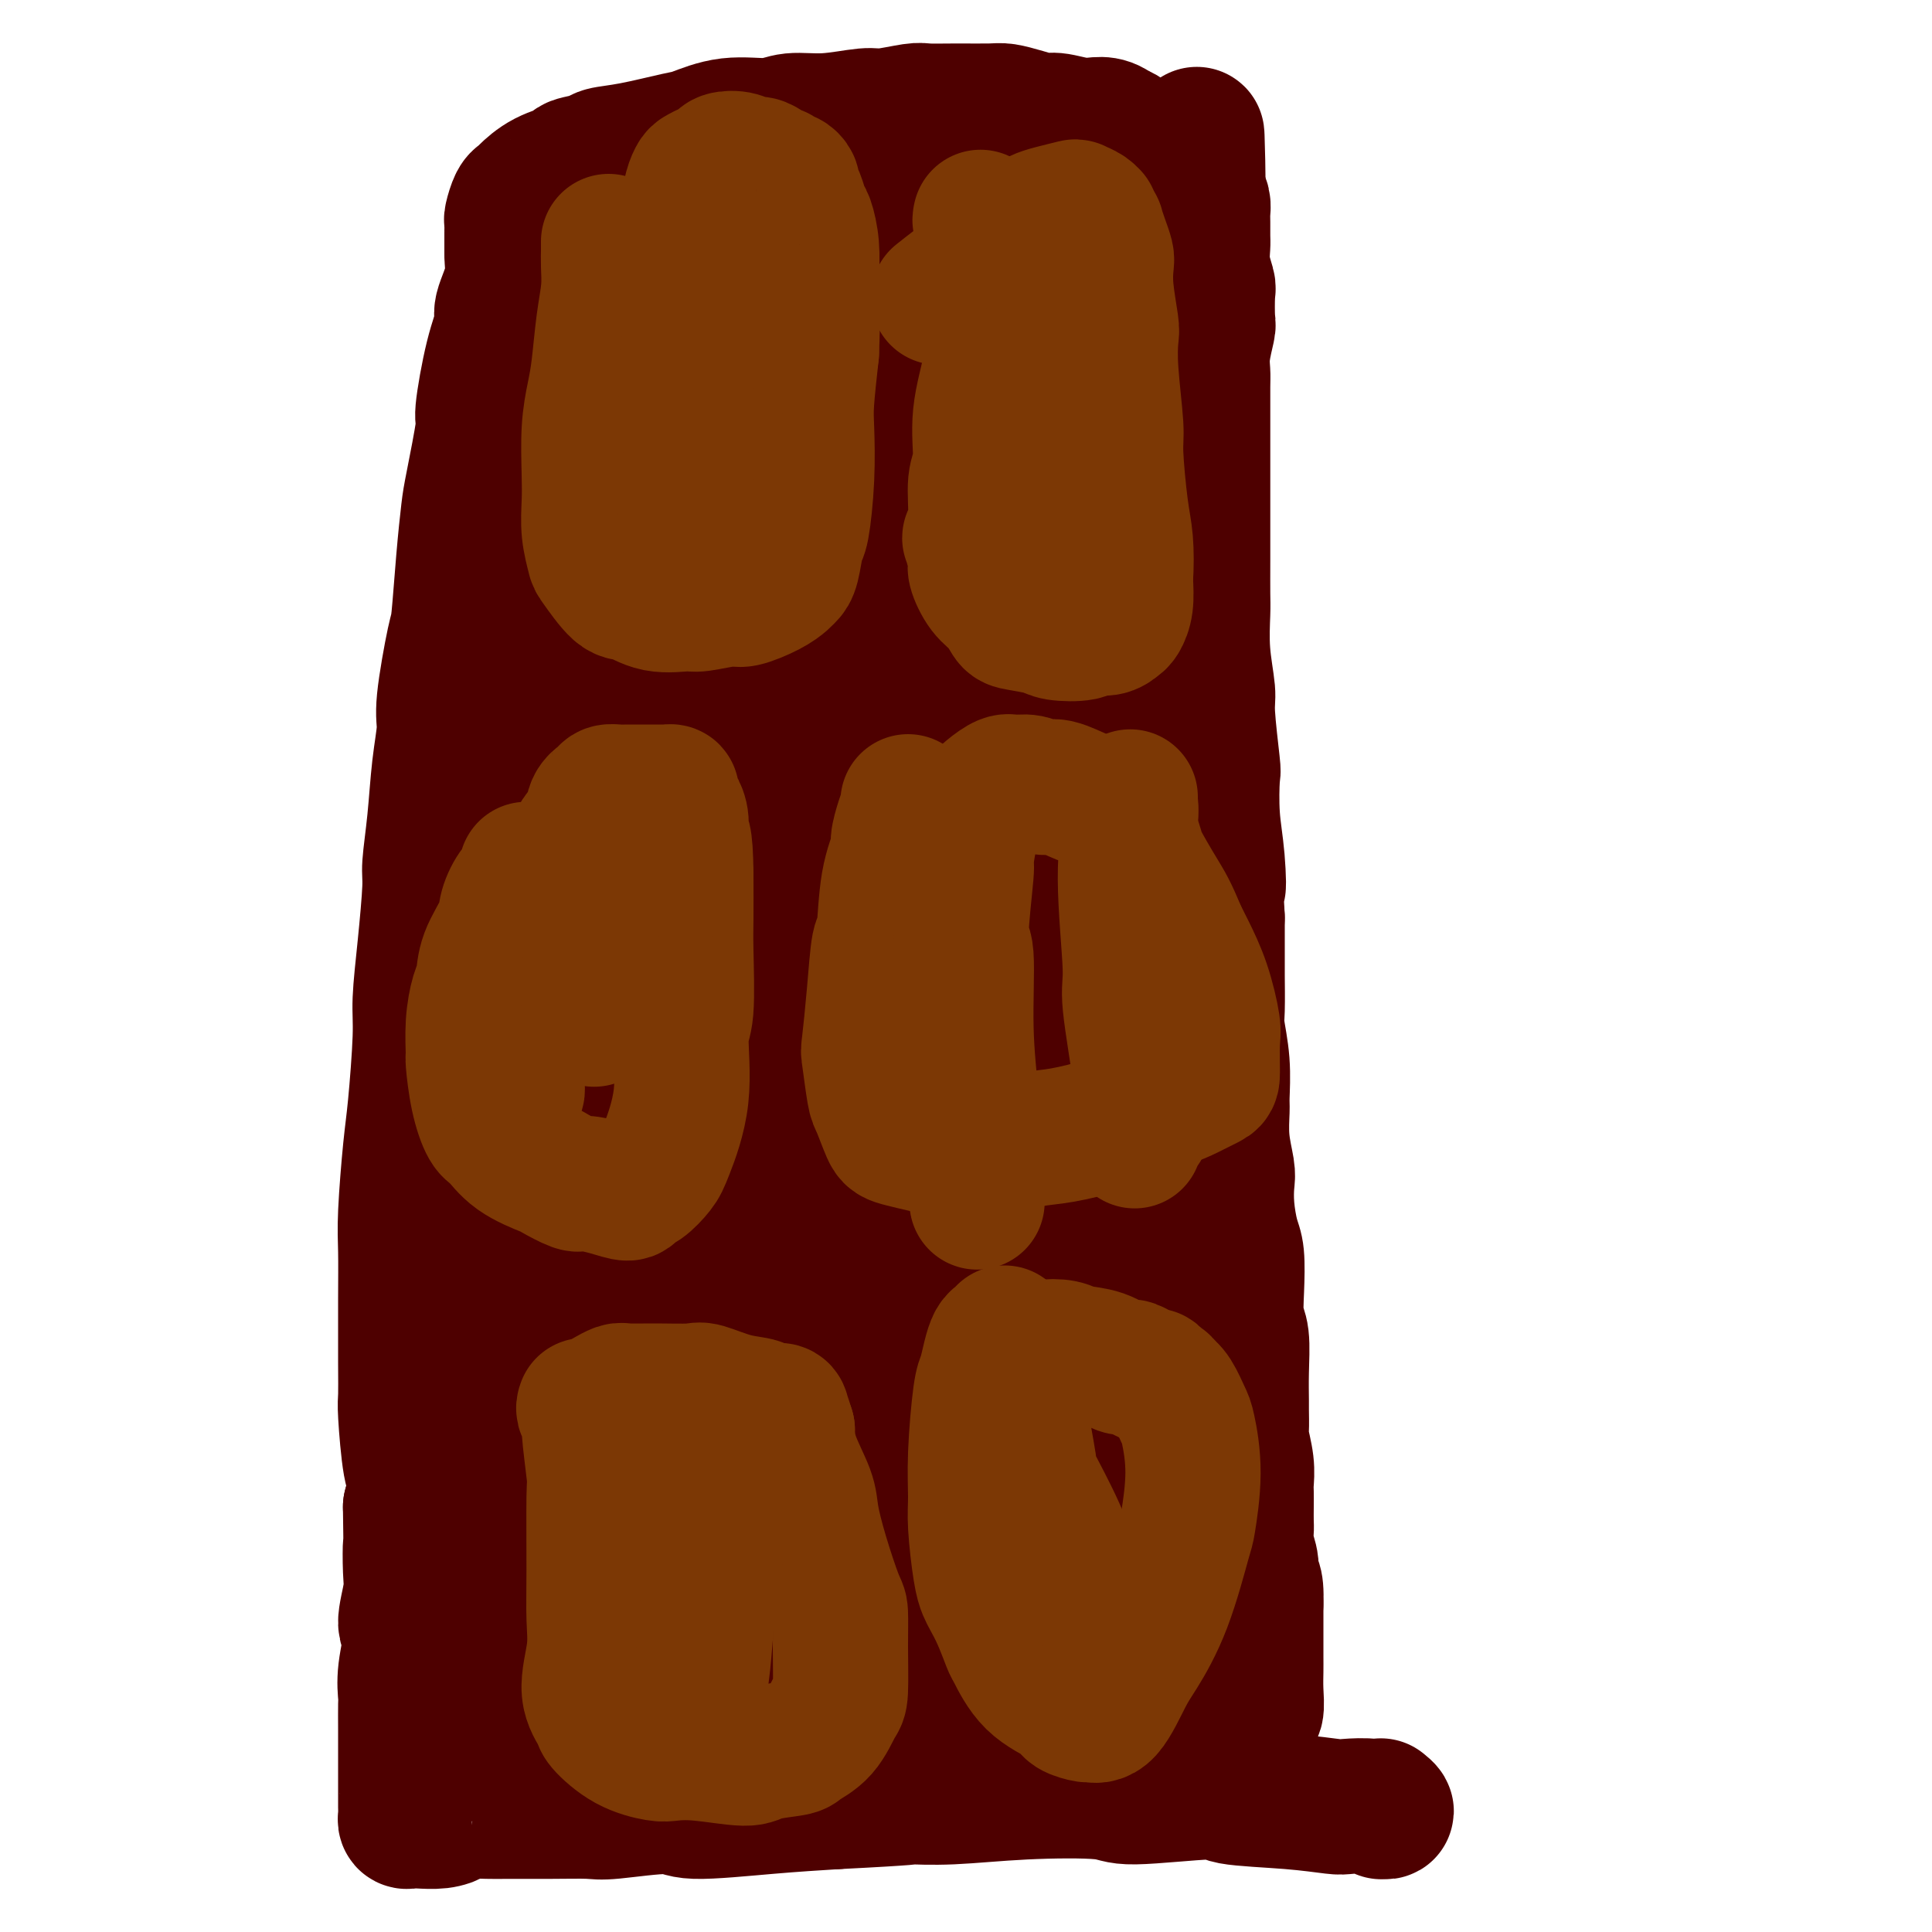 <svg viewBox='0 0 400 400' version='1.1' xmlns='http://www.w3.org/2000/svg' xmlns:xlink='http://www.w3.org/1999/xlink'><g fill='none' stroke='#4E0000' stroke-width='6' stroke-linecap='round' stroke-linejoin='round'><path d='M88,133c-0.423,0.849 -0.845,1.698 -1,2c-0.155,0.302 -0.041,0.056 0,0c0.041,-0.056 0.010,0.078 0,1c-0.010,0.922 0.002,2.632 0,5c-0.002,2.368 -0.018,5.396 0,7c0.018,1.604 0.071,1.785 0,3c-0.071,1.215 -0.266,3.463 0,6c0.266,2.537 0.993,5.364 1,7c0.007,1.636 -0.706,2.080 -1,4c-0.294,1.920 -0.168,5.316 0,7c0.168,1.684 0.378,1.657 0,4c-0.378,2.343 -1.345,7.055 -2,11c-0.655,3.945 -0.998,7.122 -1,9c-0.002,1.878 0.336,2.458 0,5c-0.336,2.542 -1.348,7.045 -2,11c-0.652,3.955 -0.946,7.362 -1,10c-0.054,2.638 0.130,4.508 0,7c-0.130,2.492 -0.574,5.605 -1,10c-0.426,4.395 -0.832,10.073 -1,13c-0.168,2.927 -0.097,3.104 0,5c0.097,1.896 0.218,5.510 0,9c-0.218,3.490 -0.777,6.854 -1,9c-0.223,2.146 -0.112,3.073 0,4'/><path d='M78,282c-1.546,23.927 -0.410,9.244 0,5c0.410,-4.244 0.095,1.952 0,5c-0.095,3.048 0.031,2.948 0,4c-0.031,1.052 -0.219,3.255 0,5c0.219,1.745 0.844,3.034 1,4c0.156,0.966 -0.158,1.611 0,2c0.158,0.389 0.786,0.522 1,1c0.214,0.478 0.013,1.301 0,2c-0.013,0.699 0.163,1.275 1,2c0.837,0.725 2.335,1.598 3,2c0.665,0.402 0.497,0.333 1,1c0.503,0.667 1.677,2.070 3,3c1.323,0.930 2.797,1.385 4,2c1.203,0.615 2.136,1.388 3,2c0.864,0.612 1.658,1.063 5,2c3.342,0.937 9.234,2.360 12,3c2.766,0.640 2.408,0.498 4,1c1.592,0.502 5.133,1.648 9,2c3.867,0.352 8.058,-0.092 10,0c1.942,0.092 1.633,0.719 3,1c1.367,0.281 4.409,0.216 8,0c3.591,-0.216 7.730,-0.584 10,-1c2.270,-0.416 2.671,-0.881 6,-1c3.329,-0.119 9.584,0.109 13,0c3.416,-0.109 3.991,-0.554 6,-1c2.009,-0.446 5.453,-0.892 9,-1c3.547,-0.108 7.199,0.123 9,0c1.801,-0.123 1.751,-0.600 3,-1c1.249,-0.400 3.798,-0.723 5,-1c1.202,-0.277 1.058,-0.508 2,-1c0.942,-0.492 2.971,-1.246 5,-2'/><path d='M214,322c3.604,-1.180 5.114,-1.630 6,-2c0.886,-0.370 1.150,-0.660 2,-1c0.850,-0.340 2.287,-0.732 4,-2c1.713,-1.268 3.701,-3.414 5,-5c1.299,-1.586 1.907,-2.611 3,-5c1.093,-2.389 2.671,-6.141 4,-9c1.329,-2.859 2.409,-4.824 3,-6c0.591,-1.176 0.694,-1.562 1,-3c0.306,-1.438 0.815,-3.928 1,-7c0.185,-3.072 0.047,-6.728 0,-8c-0.047,-1.272 -0.002,-0.162 0,-3c0.002,-2.838 -0.038,-9.623 0,-13c0.038,-3.377 0.154,-3.344 0,-5c-0.154,-1.656 -0.577,-5.000 -1,-10c-0.423,-5.000 -0.846,-11.655 -1,-15c-0.154,-3.345 -0.038,-3.379 0,-6c0.038,-2.621 -0.003,-7.830 0,-14c0.003,-6.170 0.049,-13.303 0,-17c-0.049,-3.697 -0.194,-3.960 0,-8c0.194,-4.040 0.728,-11.856 1,-19c0.272,-7.144 0.281,-13.614 0,-17c-0.281,-3.386 -0.854,-3.688 -1,-8c-0.146,-4.312 0.135,-12.634 0,-21c-0.135,-8.366 -0.685,-16.775 -1,-21c-0.315,-4.225 -0.395,-4.267 -1,-8c-0.605,-3.733 -1.734,-11.158 -2,-15c-0.266,-3.842 0.332,-4.101 0,-7c-0.332,-2.899 -1.594,-8.437 -2,-12c-0.406,-3.563 0.045,-5.152 0,-6c-0.045,-0.848 -0.584,-0.957 -1,-2c-0.416,-1.043 -0.708,-3.022 -1,-5'/><path d='M233,42c-1.664,-12.162 -1.823,-4.566 -2,-2c-0.177,2.566 -0.373,0.103 -1,-1c-0.627,-1.103 -1.685,-0.847 -4,-1c-2.315,-0.153 -5.886,-0.716 -8,-1c-2.114,-0.284 -2.771,-0.289 -4,0c-1.229,0.289 -3.031,0.873 -4,1c-0.969,0.127 -1.107,-0.201 -3,0c-1.893,0.201 -5.542,0.933 -9,1c-3.458,0.067 -6.723,-0.531 -9,-1c-2.277,-0.469 -3.564,-0.811 -11,-1c-7.436,-0.189 -21.020,-0.226 -28,0c-6.980,0.226 -7.354,0.716 -8,1c-0.646,0.284 -1.563,0.362 -3,1c-1.437,0.638 -3.396,1.835 -5,3c-1.604,1.165 -2.855,2.298 -4,3c-1.145,0.702 -2.183,0.973 -3,1c-0.817,0.027 -1.412,-0.189 -2,0c-0.588,0.189 -1.168,0.782 -2,1c-0.832,0.218 -1.914,0.062 -3,0c-1.086,-0.062 -2.174,-0.031 -3,0c-0.826,0.031 -1.390,0.063 -2,0c-0.610,-0.063 -1.266,-0.220 -2,0c-0.734,0.220 -1.545,0.817 -2,1c-0.455,0.183 -0.555,-0.050 -1,0c-0.445,0.050 -1.236,0.381 -2,1c-0.764,0.619 -1.501,1.525 -2,2c-0.499,0.475 -0.761,0.520 -1,1c-0.239,0.480 -0.456,1.397 -1,3c-0.544,1.603 -1.416,3.893 -2,5c-0.584,1.107 -0.881,1.031 -1,2c-0.119,0.969 -0.059,2.985 0,5'/><path d='M101,67c-1.527,3.152 -0.846,1.532 -1,3c-0.154,1.468 -1.144,6.024 -2,10c-0.856,3.976 -1.578,7.370 -2,9c-0.422,1.630 -0.543,1.495 -1,4c-0.457,2.505 -1.251,7.651 -2,11c-0.749,3.349 -1.454,4.900 -2,6c-0.546,1.100 -0.935,1.749 -1,3c-0.065,1.251 0.192,3.103 0,6c-0.192,2.897 -0.835,6.838 -1,9c-0.165,2.162 0.147,2.545 0,4c-0.147,1.455 -0.755,3.984 -1,8c-0.245,4.016 -0.129,9.521 0,11c0.129,1.479 0.272,-1.067 0,3c-0.272,4.067 -0.958,14.749 -2,20c-1.042,5.251 -2.441,5.072 -3,5c-0.559,-0.072 -0.280,-0.036 0,0'/></g>
<g fill='none' stroke='#4E0000' stroke-width='28' stroke-linecap='round' stroke-linejoin='round'><path d='M123,46c-0.219,0.329 -0.439,0.658 -1,1c-0.561,0.342 -1.464,0.698 -2,1c-0.536,0.302 -0.707,0.551 -1,1c-0.293,0.449 -0.709,1.097 -1,2c-0.291,0.903 -0.456,2.060 -1,4c-0.544,1.940 -1.465,4.664 -2,6c-0.535,1.336 -0.682,1.283 -1,3c-0.318,1.717 -0.807,5.202 -1,7c-0.193,1.798 -0.091,1.908 0,4c0.091,2.092 0.171,6.167 0,10c-0.171,3.833 -0.594,7.424 -1,12c-0.406,4.576 -0.795,10.135 -1,13c-0.205,2.865 -0.226,3.035 -1,7c-0.774,3.965 -2.302,11.725 -3,16c-0.698,4.275 -0.567,5.066 -1,9c-0.433,3.934 -1.430,11.012 -2,18c-0.570,6.988 -0.712,13.886 -1,18c-0.288,4.114 -0.722,5.443 -1,9c-0.278,3.557 -0.400,9.341 -1,16c-0.600,6.659 -1.676,14.194 -2,18c-0.324,3.806 0.105,3.882 0,7c-0.105,3.118 -0.745,9.278 -1,16c-0.255,6.722 -0.125,14.007 0,17c0.125,2.993 0.244,1.695 0,5c-0.244,3.305 -0.850,11.211 -1,17c-0.150,5.789 0.156,9.459 0,12c-0.156,2.541 -0.773,3.953 -1,7c-0.227,3.047 -0.065,7.728 0,11c0.065,3.272 0.032,5.136 0,7'/><path d='M96,320c-1.405,26.304 -0.916,12.063 -1,9c-0.084,-3.063 -0.740,5.051 -1,9c-0.260,3.949 -0.123,3.733 0,5c0.123,1.267 0.233,4.017 0,6c-0.233,1.983 -0.810,3.199 -1,4c-0.190,0.801 0.006,1.185 0,2c-0.006,0.815 -0.213,2.060 0,3c0.213,0.940 0.847,1.576 1,2c0.153,0.424 -0.173,0.635 0,1c0.173,0.365 0.846,0.883 1,1c0.154,0.117 -0.212,-0.168 0,0c0.212,0.168 1.001,0.787 2,1c0.999,0.213 2.207,0.020 3,0c0.793,-0.020 1.169,0.135 3,0c1.831,-0.135 5.116,-0.558 8,-1c2.884,-0.442 5.368,-0.901 7,-1c1.632,-0.099 2.412,0.162 5,0c2.588,-0.162 6.982,-0.746 11,-1c4.018,-0.254 7.659,-0.177 10,0c2.341,0.177 3.382,0.454 7,0c3.618,-0.454 9.812,-1.638 13,-2c3.188,-0.362 3.372,0.099 6,0c2.628,-0.099 7.702,-0.759 12,-1c4.298,-0.241 7.819,-0.065 10,0c2.181,0.065 3.020,0.017 5,0c1.980,-0.017 5.100,-0.005 8,0c2.900,0.005 5.578,0.001 7,0c1.422,-0.001 1.587,-0.000 3,0c1.413,0.000 4.073,0.000 6,0c1.927,-0.000 3.122,-0.000 4,0c0.878,0.000 1.439,0.000 2,0'/><path d='M227,357c20.392,-0.928 6.371,-0.249 2,0c-4.371,0.249 0.908,0.067 3,0c2.092,-0.067 0.999,-0.018 1,0c0.001,0.018 1.098,0.005 2,0c0.902,-0.005 1.610,-0.002 2,0c0.390,0.002 0.461,0.004 1,0c0.539,-0.004 1.544,-0.015 2,0c0.456,0.015 0.362,0.056 1,0c0.638,-0.056 2.007,-0.208 3,0c0.993,0.208 1.609,0.778 2,1c0.391,0.222 0.556,0.098 1,0c0.444,-0.098 1.167,-0.170 2,0c0.833,0.170 1.778,0.581 2,1c0.222,0.419 -0.277,0.844 0,1c0.277,0.156 1.332,0.042 2,0c0.668,-0.042 0.949,-0.011 1,0c0.051,0.011 -0.127,0.004 0,0c0.127,-0.004 0.558,-0.003 1,0c0.442,0.003 0.893,0.009 1,0c0.107,-0.009 -0.130,-0.034 0,0c0.130,0.034 0.627,0.128 1,0c0.373,-0.128 0.622,-0.477 1,-1c0.378,-0.523 0.886,-1.221 1,-2c0.114,-0.779 -0.166,-1.638 0,-2c0.166,-0.362 0.776,-0.228 1,-1c0.224,-0.772 0.060,-2.451 0,-4c-0.060,-1.549 -0.016,-2.968 0,-4c0.016,-1.032 0.004,-1.679 0,-3c-0.004,-1.321 -0.001,-3.317 0,-5c0.001,-1.683 0.000,-3.052 0,-4c-0.000,-0.948 -0.000,-1.474 0,-2'/><path d='M260,332c0.221,-5.336 -0.725,-4.675 -1,-5c-0.275,-0.325 0.123,-1.637 0,-3c-0.123,-1.363 -0.765,-2.778 -1,-4c-0.235,-1.222 -0.063,-2.252 0,-3c0.063,-0.748 0.018,-1.216 0,-2c-0.018,-0.784 -0.009,-1.884 0,-3c0.009,-1.116 0.016,-2.246 0,-3c-0.016,-0.754 -0.057,-1.130 0,-2c0.057,-0.870 0.211,-2.232 0,-4c-0.211,-1.768 -0.789,-3.940 -1,-5c-0.211,-1.060 -0.056,-1.008 0,-2c0.056,-0.992 0.011,-3.029 0,-4c-0.011,-0.971 0.011,-0.875 0,-2c-0.011,-1.125 -0.055,-3.470 0,-6c0.055,-2.530 0.208,-5.245 0,-7c-0.208,-1.755 -0.777,-2.551 -1,-4c-0.223,-1.449 -0.098,-3.550 0,-6c0.098,-2.450 0.171,-5.248 0,-7c-0.171,-1.752 -0.586,-2.458 -1,-4c-0.414,-1.542 -0.829,-3.919 -1,-6c-0.171,-2.081 -0.099,-3.866 0,-5c0.099,-1.134 0.224,-1.616 0,-3c-0.224,-1.384 -0.796,-3.669 -1,-6c-0.204,-2.331 -0.041,-4.706 0,-6c0.041,-1.294 -0.042,-1.507 0,-3c0.042,-1.493 0.207,-4.268 0,-7c-0.207,-2.732 -0.788,-5.423 -1,-7c-0.212,-1.577 -0.057,-2.041 0,-4c0.057,-1.959 0.015,-5.412 0,-7c-0.015,-1.588 -0.004,-1.311 0,-3c0.004,-1.689 0.002,-5.345 0,-9'/><path d='M252,190c-1.254,-23.649 -0.387,-11.771 0,-8c0.387,3.771 0.296,-0.565 0,-4c-0.296,-3.435 -0.796,-5.969 -1,-9c-0.204,-3.031 -0.111,-6.558 0,-8c0.111,-1.442 0.240,-0.799 0,-3c-0.240,-2.201 -0.849,-7.247 -1,-10c-0.151,-2.753 0.156,-3.213 0,-5c-0.156,-1.787 -0.774,-4.901 -1,-8c-0.226,-3.099 -0.061,-6.182 0,-8c0.061,-1.818 0.016,-2.372 0,-4c-0.016,-1.628 -0.004,-4.330 0,-7c0.004,-2.670 0.001,-5.308 0,-7c-0.001,-1.692 -0.000,-2.439 0,-4c0.000,-1.561 0.000,-3.938 0,-6c-0.000,-2.062 0.000,-3.811 0,-5c-0.000,-1.189 -0.001,-1.817 0,-3c0.001,-1.183 0.004,-2.920 0,-5c-0.004,-2.080 -0.015,-4.504 0,-6c0.015,-1.496 0.056,-2.065 0,-3c-0.056,-0.935 -0.210,-2.237 0,-4c0.210,-1.763 0.785,-3.986 1,-5c0.215,-1.014 0.072,-0.818 0,-2c-0.072,-1.182 -0.072,-3.744 0,-5c0.072,-1.256 0.215,-1.208 0,-2c-0.215,-0.792 -0.790,-2.425 -1,-4c-0.210,-1.575 -0.056,-3.093 0,-4c0.056,-0.907 0.012,-1.201 0,-2c-0.012,-0.799 0.007,-2.101 0,-3c-0.007,-0.899 -0.040,-1.396 0,-2c0.040,-0.604 0.154,-1.315 0,-2c-0.154,-0.685 -0.577,-1.342 -1,-2'/><path d='M248,40c-0.548,-23.399 0.080,-6.897 0,-1c-0.080,5.897 -0.870,1.188 -1,-1c-0.130,-2.188 0.398,-1.854 0,-2c-0.398,-0.146 -1.723,-0.771 -2,-1c-0.277,-0.229 0.494,-0.061 0,0c-0.494,0.061 -2.252,0.016 -3,0c-0.748,-0.016 -0.486,-0.004 -1,0c-0.514,0.004 -1.805,0.001 -3,0c-1.195,-0.001 -2.294,0.001 -3,0c-0.706,-0.001 -1.018,-0.004 -2,0c-0.982,0.004 -2.635,0.015 -5,0c-2.365,-0.015 -5.444,-0.057 -7,0c-1.556,0.057 -1.589,0.211 -3,0c-1.411,-0.211 -4.199,-0.789 -6,-1c-1.801,-0.211 -2.614,-0.057 -5,0c-2.386,0.057 -6.345,0.015 -10,0c-3.655,-0.015 -7.007,-0.005 -9,0c-1.993,0.005 -2.626,0.005 -5,0c-2.374,-0.005 -6.489,-0.016 -10,0c-3.511,0.016 -6.418,0.057 -8,0c-1.582,-0.057 -1.840,-0.212 -4,0c-2.160,0.212 -6.224,0.792 -9,1c-2.776,0.208 -4.265,0.044 -5,0c-0.735,-0.044 -0.715,0.031 -2,0c-1.285,-0.031 -3.873,-0.168 -6,0c-2.127,0.168 -3.792,0.639 -5,1c-1.208,0.361 -1.959,0.610 -3,1c-1.041,0.390 -2.372,0.919 -3,1c-0.628,0.081 -0.554,-0.286 -1,0c-0.446,0.286 -1.413,1.225 -2,2c-0.587,0.775 -0.793,1.388 -1,2'/><path d='M124,42c-1.790,0.967 -1.264,0.385 -1,1c0.264,0.615 0.268,2.426 0,4c-0.268,1.574 -0.807,2.912 -1,4c-0.193,1.088 -0.041,1.928 0,4c0.041,2.072 -0.028,5.376 0,10c0.028,4.624 0.152,10.569 0,14c-0.152,3.431 -0.580,4.349 -1,8c-0.420,3.651 -0.831,10.036 -1,16c-0.169,5.964 -0.097,11.506 0,15c0.097,3.494 0.219,4.941 0,10c-0.219,5.059 -0.780,13.729 -1,18c-0.220,4.271 -0.098,4.141 0,8c0.098,3.859 0.174,11.706 0,20c-0.174,8.294 -0.596,17.037 -1,22c-0.404,4.963 -0.791,6.148 -1,12c-0.209,5.852 -0.242,16.371 -1,26c-0.758,9.629 -2.243,18.368 -3,24c-0.757,5.632 -0.788,8.158 -1,13c-0.212,4.842 -0.607,12.002 -1,19c-0.393,6.998 -0.786,13.835 -1,17c-0.214,3.165 -0.249,2.659 0,6c0.249,3.341 0.784,10.529 1,14c0.216,3.471 0.115,3.225 0,5c-0.115,1.775 -0.242,5.573 0,9c0.242,3.427 0.853,6.485 1,8c0.147,1.515 -0.171,1.488 0,2c0.171,0.512 0.830,1.563 1,3c0.170,1.437 -0.150,3.262 0,4c0.150,0.738 0.771,0.391 1,1c0.229,0.609 0.065,2.174 0,3c-0.065,0.826 -0.033,0.913 0,1'/><path d='M114,363c0.617,8.845 0.158,2.959 0,1c-0.158,-1.959 -0.016,0.009 0,1c0.016,0.991 -0.095,1.006 0,1c0.095,-0.006 0.396,-0.034 1,0c0.604,0.034 1.513,0.130 2,0c0.487,-0.130 0.554,-0.486 1,-1c0.446,-0.514 1.271,-1.185 3,-2c1.729,-0.815 4.362,-1.772 6,-2c1.638,-0.228 2.281,0.275 4,0c1.719,-0.275 4.515,-1.327 8,-2c3.485,-0.673 7.661,-0.968 10,-1c2.339,-0.032 2.843,0.198 6,0c3.157,-0.198 8.968,-0.823 12,-1c3.032,-0.177 3.285,0.093 6,0c2.715,-0.093 7.893,-0.551 13,-1c5.107,-0.449 10.143,-0.891 13,-1c2.857,-0.109 3.535,0.116 6,0c2.465,-0.116 6.716,-0.571 11,-1c4.284,-0.429 8.599,-0.832 11,-1c2.401,-0.168 2.888,-0.101 5,0c2.112,0.101 5.850,0.236 9,0c3.150,-0.236 5.712,-0.841 7,-1c1.288,-0.159 1.302,0.130 2,0c0.698,-0.130 2.082,-0.678 3,-1c0.918,-0.322 1.372,-0.418 2,-1c0.628,-0.582 1.429,-1.649 2,-3c0.571,-1.351 0.910,-2.986 1,-4c0.090,-1.014 -0.069,-1.406 0,-2c0.069,-0.594 0.365,-1.391 0,-3c-0.365,-1.609 -1.390,-4.031 -2,-6c-0.610,-1.969 -0.805,-3.484 -1,-5'/><path d='M255,327c-0.790,-4.039 -1.263,-6.135 -2,-11c-0.737,-4.865 -1.736,-12.498 -2,-17c-0.264,-4.502 0.208,-5.874 0,-10c-0.208,-4.126 -1.096,-11.007 -2,-18c-0.904,-6.993 -1.823,-14.098 -2,-18c-0.177,-3.902 0.387,-4.600 0,-8c-0.387,-3.400 -1.727,-9.503 -3,-17c-1.273,-7.497 -2.480,-16.390 -3,-21c-0.520,-4.610 -0.354,-4.938 -1,-10c-0.646,-5.062 -2.105,-14.858 -3,-20c-0.895,-5.142 -1.226,-5.631 -2,-10c-0.774,-4.369 -1.990,-12.619 -3,-20c-1.010,-7.381 -1.814,-13.893 -2,-18c-0.186,-4.107 0.247,-5.807 0,-10c-0.247,-4.193 -1.174,-10.878 -2,-17c-0.826,-6.122 -1.552,-11.682 -2,-15c-0.448,-3.318 -0.617,-4.395 -1,-7c-0.383,-2.605 -0.981,-6.739 -2,-10c-1.019,-3.261 -2.458,-5.650 -3,-7c-0.542,-1.350 -0.186,-1.661 -1,-3c-0.814,-1.339 -2.797,-3.706 -4,-5c-1.203,-1.294 -1.624,-1.513 -2,-2c-0.376,-0.487 -0.706,-1.241 -2,-2c-1.294,-0.759 -3.551,-1.524 -5,-2c-1.449,-0.476 -2.090,-0.662 -4,-1c-1.910,-0.338 -5.089,-0.826 -8,-1c-2.911,-0.174 -5.553,-0.033 -7,0c-1.447,0.033 -1.697,-0.043 -4,0c-2.303,0.043 -6.658,0.204 -9,0c-2.342,-0.204 -2.669,-0.773 -4,-1c-1.331,-0.227 -3.665,-0.114 -6,0'/><path d='M164,46c-8.739,-0.773 -7.087,-0.204 -8,0c-0.913,0.204 -4.391,0.043 -6,0c-1.609,-0.043 -1.348,0.031 -2,0c-0.652,-0.031 -2.217,-0.167 -3,0c-0.783,0.167 -0.783,0.639 -1,1c-0.217,0.361 -0.650,0.613 -1,2c-0.350,1.387 -0.616,3.909 -1,5c-0.384,1.091 -0.885,0.751 -1,2c-0.115,1.249 0.158,4.086 0,7c-0.158,2.914 -0.746,5.906 -1,8c-0.254,2.094 -0.174,3.292 -1,7c-0.826,3.708 -2.560,9.928 -4,16c-1.440,6.072 -2.587,11.996 -3,15c-0.413,3.004 -0.090,3.086 -1,7c-0.910,3.914 -3.051,11.659 -4,15c-0.949,3.341 -0.707,2.277 -1,5c-0.293,2.723 -1.121,9.233 -2,15c-0.879,5.767 -1.808,10.790 -2,14c-0.192,3.210 0.355,4.606 0,8c-0.355,3.394 -1.611,8.785 -2,14c-0.389,5.215 0.088,10.252 0,13c-0.088,2.748 -0.741,3.206 -1,6c-0.259,2.794 -0.123,7.922 0,13c0.123,5.078 0.233,10.104 0,13c-0.233,2.896 -0.809,3.663 -1,6c-0.191,2.337 0.002,6.245 0,11c-0.002,4.755 -0.199,10.357 0,13c0.199,2.643 0.796,2.327 1,6c0.204,3.673 0.017,11.335 0,15c-0.017,3.665 0.138,3.333 0,6c-0.138,2.667 -0.569,8.334 -1,14'/><path d='M118,303c0.080,17.530 0.781,12.854 1,12c0.219,-0.854 -0.043,2.114 0,5c0.043,2.886 0.392,5.691 1,8c0.608,2.309 1.474,4.124 2,5c0.526,0.876 0.712,0.814 1,2c0.288,1.186 0.677,3.620 2,5c1.323,1.380 3.578,1.705 5,2c1.422,0.295 2.009,0.560 4,1c1.991,0.440 5.384,1.056 7,1c1.616,-0.056 1.454,-0.785 4,-1c2.546,-0.215 7.799,0.082 12,0c4.201,-0.082 7.349,-0.544 9,-1c1.651,-0.456 1.804,-0.906 4,-1c2.196,-0.094 6.434,0.167 10,0c3.566,-0.167 6.459,-0.762 8,-1c1.541,-0.238 1.730,-0.121 4,0c2.270,0.121 6.622,0.244 9,0c2.378,-0.244 2.782,-0.857 4,-1c1.218,-0.143 3.250,0.183 6,0c2.750,-0.183 6.218,-0.875 8,-1c1.782,-0.125 1.880,0.317 3,0c1.120,-0.317 3.263,-1.391 5,-2c1.737,-0.609 3.068,-0.751 4,-1c0.932,-0.249 1.466,-0.606 2,-1c0.534,-0.394 1.068,-0.827 2,-2c0.932,-1.173 2.262,-3.088 3,-4c0.738,-0.912 0.886,-0.822 1,-2c0.114,-1.178 0.196,-3.625 0,-6c-0.196,-2.375 -0.668,-4.678 -1,-6c-0.332,-1.322 -0.523,-1.663 -1,-4c-0.477,-2.337 -1.238,-6.668 -2,-11'/><path d='M235,299c-1.269,-5.744 -2.443,-9.606 -3,-12c-0.557,-2.394 -0.499,-3.322 -1,-7c-0.501,-3.678 -1.561,-10.106 -2,-13c-0.439,-2.894 -0.257,-2.252 -1,-8c-0.743,-5.748 -2.411,-17.885 -3,-24c-0.589,-6.115 -0.097,-6.208 0,-8c0.097,-1.792 -0.199,-5.284 -1,-10c-0.801,-4.716 -2.105,-10.654 -3,-17c-0.895,-6.346 -1.380,-13.098 -2,-17c-0.620,-3.902 -1.373,-4.955 -2,-9c-0.627,-4.045 -1.126,-11.083 -2,-18c-0.874,-6.917 -2.123,-13.715 -3,-18c-0.877,-4.285 -1.381,-6.058 -2,-10c-0.619,-3.942 -1.354,-10.053 -2,-14c-0.646,-3.947 -1.202,-5.730 -2,-9c-0.798,-3.270 -1.838,-8.029 -3,-13c-1.162,-4.971 -2.444,-10.156 -3,-13c-0.556,-2.844 -0.384,-3.346 -1,-6c-0.616,-2.654 -2.018,-7.460 -3,-11c-0.982,-3.540 -1.544,-5.814 -2,-7c-0.456,-1.186 -0.807,-1.283 -1,-2c-0.193,-0.717 -0.227,-2.055 -1,-3c-0.773,-0.945 -2.285,-1.495 -3,-2c-0.715,-0.505 -0.632,-0.963 -1,-1c-0.368,-0.037 -1.188,0.346 -2,1c-0.812,0.654 -1.617,1.579 -2,2c-0.383,0.421 -0.343,0.336 -1,1c-0.657,0.664 -2.011,2.075 -3,3c-0.989,0.925 -1.612,1.364 -2,2c-0.388,0.636 -0.539,1.467 -1,2c-0.461,0.533 -1.230,0.766 -2,1'/><path d='M175,59c-2.306,1.944 -1.070,1.305 -1,1c0.070,-0.305 -1.027,-0.274 -2,0c-0.973,0.274 -1.822,0.792 -2,1c-0.178,0.208 0.316,0.108 0,0c-0.316,-0.108 -1.441,-0.222 -2,0c-0.559,0.222 -0.553,0.779 -1,1c-0.447,0.221 -1.346,0.105 -2,0c-0.654,-0.105 -1.062,-0.199 -2,0c-0.938,0.199 -2.404,0.690 -3,1c-0.596,0.310 -0.321,0.439 -1,1c-0.679,0.561 -2.313,1.556 -3,2c-0.687,0.444 -0.425,0.338 -1,1c-0.575,0.662 -1.985,2.092 -3,4c-1.015,1.908 -1.636,4.295 -2,6c-0.364,1.705 -0.471,2.728 -1,5c-0.529,2.272 -1.480,5.794 -2,8c-0.520,2.206 -0.610,3.096 -1,6c-0.390,2.904 -1.079,7.823 -2,13c-0.921,5.177 -2.074,10.612 -3,16c-0.926,5.388 -1.625,10.728 -2,14c-0.375,3.272 -0.426,4.474 -1,8c-0.574,3.526 -1.669,9.375 -2,13c-0.331,3.625 0.104,5.025 0,8c-0.104,2.975 -0.746,7.524 -1,13c-0.254,5.476 -0.120,11.879 0,15c0.120,3.121 0.224,2.958 0,6c-0.224,3.042 -0.778,9.287 -1,15c-0.222,5.713 -0.111,10.892 0,14c0.111,3.108 0.222,4.144 0,8c-0.222,3.856 -0.778,10.530 -1,16c-0.222,5.470 -0.111,9.735 0,14'/><path d='M133,269c-0.468,18.063 -0.138,8.720 0,8c0.138,-0.720 0.083,7.183 0,11c-0.083,3.817 -0.193,3.549 0,6c0.193,2.451 0.690,7.623 1,11c0.310,3.377 0.435,4.959 1,7c0.565,2.041 1.571,4.539 2,6c0.429,1.461 0.281,1.884 1,3c0.719,1.116 2.303,2.925 3,4c0.697,1.075 0.505,1.416 1,2c0.495,0.584 1.677,1.410 3,2c1.323,0.590 2.788,0.943 4,1c1.212,0.057 2.173,-0.180 4,0c1.827,0.180 4.521,0.779 6,1c1.479,0.221 1.745,0.064 3,0c1.255,-0.064 3.500,-0.035 6,0c2.500,0.035 5.256,0.078 7,0c1.744,-0.078 2.476,-0.275 4,0c1.524,0.275 3.842,1.023 6,1c2.158,-0.023 4.158,-0.815 6,-1c1.842,-0.185 3.527,0.238 6,0c2.473,-0.238 5.732,-1.137 8,-2c2.268,-0.863 3.543,-1.690 4,-2c0.457,-0.310 0.095,-0.102 1,-1c0.905,-0.898 3.077,-2.902 4,-4c0.923,-1.098 0.598,-1.289 1,-2c0.402,-0.711 1.530,-1.940 2,-3c0.470,-1.060 0.281,-1.950 0,-4c-0.281,-2.050 -0.653,-5.261 -1,-7c-0.347,-1.739 -0.670,-2.007 -1,-6c-0.330,-3.993 -0.666,-11.712 -1,-17c-0.334,-5.288 -0.667,-8.144 -1,-11'/><path d='M213,272c-1.201,-9.859 -2.203,-12.006 -3,-16c-0.797,-3.994 -1.390,-9.834 -2,-13c-0.610,-3.166 -1.236,-3.659 -2,-6c-0.764,-2.341 -1.666,-6.529 -3,-12c-1.334,-5.471 -3.101,-12.224 -4,-16c-0.899,-3.776 -0.931,-4.574 -2,-8c-1.069,-3.426 -3.175,-9.481 -5,-16c-1.825,-6.519 -3.369,-13.503 -4,-17c-0.631,-3.497 -0.348,-3.507 -1,-8c-0.652,-4.493 -2.239,-13.469 -3,-18c-0.761,-4.531 -0.696,-4.618 -1,-8c-0.304,-3.382 -0.977,-10.058 -2,-16c-1.023,-5.942 -2.395,-11.149 -3,-14c-0.605,-2.851 -0.441,-3.346 -1,-6c-0.559,-2.654 -1.841,-7.468 -3,-12c-1.159,-4.532 -2.195,-8.784 -3,-11c-0.805,-2.216 -1.378,-2.397 -2,-4c-0.622,-1.603 -1.294,-4.627 -2,-7c-0.706,-2.373 -1.446,-4.094 -2,-5c-0.554,-0.906 -0.922,-0.997 -1,-1c-0.078,-0.003 0.134,0.081 0,0c-0.134,-0.081 -0.613,-0.329 -1,0c-0.387,0.329 -0.681,1.234 -1,3c-0.319,1.766 -0.661,4.395 -1,6c-0.339,1.605 -0.673,2.188 -1,3c-0.327,0.812 -0.647,1.852 -1,5c-0.353,3.148 -0.738,8.404 -1,11c-0.262,2.596 -0.400,2.531 -1,6c-0.600,3.469 -1.662,10.472 -3,18c-1.338,7.528 -2.954,15.579 -4,21c-1.046,5.421 -1.523,8.210 -2,11'/><path d='M148,142c-2.419,14.720 -2.465,15.518 -3,21c-0.535,5.482 -1.557,15.646 -2,21c-0.443,5.354 -0.305,5.898 -1,10c-0.695,4.102 -2.223,11.762 -3,19c-0.777,7.238 -0.801,14.055 -1,18c-0.199,3.945 -0.571,5.020 -1,10c-0.429,4.980 -0.914,13.865 -1,18c-0.086,4.135 0.228,3.519 0,7c-0.228,3.481 -0.999,11.059 -1,16c-0.001,4.941 0.767,7.245 1,9c0.233,1.755 -0.070,2.961 0,5c0.070,2.039 0.512,4.910 1,7c0.488,2.090 1.021,3.400 1,4c-0.021,0.600 -0.595,0.491 0,1c0.595,0.509 2.359,1.638 3,2c0.641,0.362 0.161,-0.042 0,0c-0.161,0.042 -0.001,0.529 1,1c1.001,0.471 2.845,0.926 4,1c1.155,0.074 1.621,-0.232 3,0c1.379,0.232 3.672,1.000 6,1c2.328,-0.000 4.690,-0.770 6,-1c1.310,-0.230 1.568,0.080 3,0c1.432,-0.080 4.040,-0.550 7,-1c2.960,-0.450 6.273,-0.881 8,-1c1.727,-0.119 1.867,0.073 3,0c1.133,-0.073 3.259,-0.413 5,-1c1.741,-0.587 3.096,-1.423 4,-2c0.904,-0.577 1.356,-0.897 2,-2c0.644,-1.103 1.481,-2.989 2,-4c0.519,-1.011 0.720,-1.146 1,-2c0.280,-0.854 0.640,-2.427 1,-4'/><path d='M197,295c0.676,-2.594 0.365,-4.080 0,-5c-0.365,-0.920 -0.786,-1.276 -1,-4c-0.214,-2.724 -0.221,-7.818 -1,-14c-0.779,-6.182 -2.329,-13.454 -3,-17c-0.671,-3.546 -0.462,-3.366 -1,-7c-0.538,-3.634 -1.822,-11.082 -3,-17c-1.178,-5.918 -2.251,-10.307 -3,-13c-0.749,-2.693 -1.174,-3.692 -2,-8c-0.826,-4.308 -2.055,-11.927 -3,-16c-0.945,-4.073 -1.608,-4.602 -3,-9c-1.392,-4.398 -3.514,-12.666 -5,-19c-1.486,-6.334 -2.334,-10.735 -3,-14c-0.666,-3.265 -1.148,-5.393 -2,-9c-0.852,-3.607 -2.075,-8.692 -3,-14c-0.925,-5.308 -1.553,-10.839 -2,-14c-0.447,-3.161 -0.712,-3.953 -1,-7c-0.288,-3.047 -0.598,-8.349 -1,-11c-0.402,-2.651 -0.896,-2.651 -1,-3c-0.104,-0.349 0.180,-1.049 0,-1c-0.180,0.049 -0.825,0.845 -1,2c-0.175,1.155 0.121,2.670 0,4c-0.121,1.330 -0.659,2.477 -1,4c-0.341,1.523 -0.484,3.424 -1,9c-0.516,5.576 -1.403,14.829 -2,20c-0.597,5.171 -0.902,6.261 -2,13c-1.098,6.739 -2.988,19.127 -4,26c-1.012,6.873 -1.147,8.231 -2,14c-0.853,5.769 -2.425,15.948 -3,26c-0.575,10.052 -0.155,19.975 0,25c0.155,5.025 0.044,5.150 0,9c-0.044,3.850 -0.022,11.425 0,19'/><path d='M143,264c0.218,12.172 0.763,16.101 1,18c0.237,1.899 0.166,1.767 1,5c0.834,3.233 2.572,9.831 4,14c1.428,4.169 2.545,5.910 3,7c0.455,1.090 0.249,1.529 1,2c0.751,0.471 2.458,0.974 3,1c0.542,0.026 -0.083,-0.426 0,0c0.083,0.426 0.874,1.728 3,-4c2.126,-5.728 5.588,-18.487 7,-25c1.412,-6.513 0.775,-6.779 1,-14c0.225,-7.221 1.311,-21.397 2,-29c0.689,-7.603 0.983,-8.633 1,-15c0.017,-6.367 -0.241,-18.069 0,-27c0.241,-8.931 0.980,-15.090 1,-22c0.020,-6.910 -0.678,-14.571 -1,-19c-0.322,-4.429 -0.268,-5.626 -1,-9c-0.732,-3.374 -2.248,-8.926 -3,-12c-0.752,-3.074 -0.738,-3.669 -1,-5c-0.262,-1.331 -0.798,-3.397 -1,-4c-0.202,-0.603 -0.068,0.258 0,1c0.068,0.742 0.070,1.367 0,2c-0.070,0.633 -0.211,1.275 0,6c0.211,4.725 0.773,13.532 1,19c0.227,5.468 0.118,7.595 0,14c-0.118,6.405 -0.244,17.087 0,28c0.244,10.913 0.860,22.058 1,28c0.140,5.942 -0.194,6.681 0,12c0.194,5.319 0.918,15.220 1,20c0.082,4.780 -0.478,4.441 0,7c0.478,2.559 1.994,8.017 3,12c1.006,3.983 1.503,6.492 2,9'/><path d='M172,284c0.746,3.386 0.112,1.352 0,1c-0.112,-0.352 0.298,0.980 1,2c0.702,1.020 1.696,1.730 2,2c0.304,0.270 -0.081,0.100 1,0c1.081,-0.100 3.628,-0.130 6,-5c2.372,-4.870 4.570,-14.579 6,-20c1.430,-5.421 2.094,-6.555 4,-12c1.906,-5.445 5.056,-15.201 8,-26c2.944,-10.799 5.683,-22.641 7,-29c1.317,-6.359 1.212,-7.236 2,-14c0.788,-6.764 2.470,-19.415 3,-26c0.530,-6.585 -0.092,-7.106 0,-12c0.092,-4.894 0.896,-14.163 1,-21c0.104,-6.837 -0.493,-11.242 -1,-14c-0.507,-2.758 -0.923,-3.868 -1,-6c-0.077,-2.132 0.186,-5.286 0,-7c-0.186,-1.714 -0.821,-1.987 -1,-2c-0.179,-0.013 0.099,0.234 0,0c-0.099,-0.234 -0.576,-0.949 -1,0c-0.424,0.949 -0.794,3.560 -1,5c-0.206,1.440 -0.247,1.707 0,3c0.247,1.293 0.784,3.611 1,10c0.216,6.389 0.113,16.851 0,22c-0.113,5.149 -0.237,4.987 0,11c0.237,6.013 0.834,18.202 1,24c0.166,5.798 -0.098,5.207 0,9c0.098,3.793 0.559,11.972 1,16c0.441,4.028 0.860,3.904 1,4c0.140,0.096 -0.001,0.410 0,1c0.001,0.590 0.143,1.454 1,1c0.857,-0.454 2.428,-2.227 4,-4'/><path d='M217,197c0.959,-0.609 0.856,-1.130 1,-4c0.144,-2.870 0.534,-8.089 1,-14c0.466,-5.911 1.007,-12.515 1,-16c-0.007,-3.485 -0.562,-3.849 -1,-8c-0.438,-4.151 -0.759,-12.087 -1,-16c-0.241,-3.913 -0.401,-3.804 -1,-6c-0.599,-2.196 -1.638,-6.697 -2,-10c-0.362,-3.303 -0.047,-5.406 0,-7c0.047,-1.594 -0.176,-2.678 0,-5c0.176,-2.322 0.749,-5.881 1,-9c0.251,-3.119 0.178,-5.799 0,-7c-0.178,-1.201 -0.462,-0.924 0,-2c0.462,-1.076 1.671,-3.504 2,-5c0.329,-1.496 -0.222,-2.059 0,-3c0.222,-0.941 1.216,-2.259 2,-4c0.784,-1.741 1.356,-3.907 2,-5c0.644,-1.093 1.358,-1.115 2,-2c0.642,-0.885 1.212,-2.634 2,-4c0.788,-1.366 1.792,-2.351 2,-3c0.208,-0.649 -0.382,-0.963 0,-2c0.382,-1.037 1.737,-2.799 3,-5c1.263,-2.201 2.434,-4.842 3,-6c0.566,-1.158 0.525,-0.833 1,-2c0.475,-1.167 1.464,-3.827 2,-6c0.536,-2.173 0.617,-3.860 1,-5c0.383,-1.140 1.067,-1.734 1,-3c-0.067,-1.266 -0.885,-3.204 -1,-4c-0.115,-0.796 0.474,-0.451 0,-1c-0.474,-0.549 -2.012,-1.994 -3,-3c-0.988,-1.006 -1.425,-1.573 -2,-2c-0.575,-0.427 -1.287,-0.713 -2,-1'/><path d='M231,27c-2.268,-1.864 -3.938,-1.025 -6,-1c-2.062,0.025 -4.516,-0.764 -6,-1c-1.484,-0.236 -1.998,0.080 -3,0c-1.002,-0.080 -2.492,-0.557 -4,-1c-1.508,-0.443 -3.033,-0.852 -4,-1c-0.967,-0.148 -1.376,-0.036 -3,0c-1.624,0.036 -4.465,-0.006 -7,0c-2.535,0.006 -4.766,0.058 -6,0c-1.234,-0.058 -1.470,-0.227 -3,0c-1.530,0.227 -4.352,0.850 -6,1c-1.648,0.150 -2.122,-0.172 -4,0c-1.878,0.172 -5.161,0.838 -8,1c-2.839,0.162 -5.234,-0.179 -7,0c-1.766,0.179 -2.904,0.878 -5,1c-2.096,0.122 -5.150,-0.332 -8,0c-2.850,0.332 -5.495,1.451 -7,2c-1.505,0.549 -1.868,0.528 -4,1c-2.132,0.472 -6.031,1.435 -9,2c-2.969,0.565 -5.007,0.730 -6,1c-0.993,0.270 -0.942,0.643 -2,1c-1.058,0.357 -3.225,0.698 -4,1c-0.775,0.302 -0.158,0.565 -1,1c-0.842,0.435 -3.144,1.041 -5,2c-1.856,0.959 -3.268,2.270 -4,3c-0.732,0.730 -0.785,0.880 -1,1c-0.215,0.120 -0.594,0.211 -1,1c-0.406,0.789 -0.841,2.278 -1,3c-0.159,0.722 -0.043,0.678 0,1c0.043,0.322 0.011,1.010 0,2c-0.011,0.990 -0.003,2.283 0,3c0.003,0.717 0.002,0.859 0,1'/><path d='M106,52c-0.027,2.573 0.405,4.004 0,6c-0.405,1.996 -1.648,4.557 -2,6c-0.352,1.443 0.186,1.769 0,3c-0.186,1.231 -1.096,3.367 -2,7c-0.904,3.633 -1.800,8.761 -2,11c-0.200,2.239 0.297,1.588 0,4c-0.297,2.412 -1.388,7.886 -2,11c-0.612,3.114 -0.746,3.866 -1,6c-0.254,2.134 -0.627,5.649 -1,10c-0.373,4.351 -0.744,9.537 -1,12c-0.256,2.463 -0.397,2.202 -1,5c-0.603,2.798 -1.668,8.654 -2,12c-0.332,3.346 0.069,4.180 0,6c-0.069,1.820 -0.610,4.624 -1,8c-0.390,3.376 -0.630,7.322 -1,11c-0.370,3.678 -0.869,7.087 -1,9c-0.131,1.913 0.105,2.331 0,5c-0.105,2.669 -0.553,7.588 -1,12c-0.447,4.412 -0.894,8.318 -1,11c-0.106,2.682 0.129,4.142 0,8c-0.129,3.858 -0.623,10.114 -1,14c-0.377,3.886 -0.637,5.402 -1,9c-0.363,3.598 -0.829,9.279 -1,13c-0.171,3.721 -0.046,5.482 0,8c0.046,2.518 0.015,5.791 0,10c-0.015,4.209 -0.014,9.352 0,13c0.014,3.648 0.040,5.801 0,7c-0.040,1.199 -0.145,1.445 0,4c0.145,2.555 0.539,7.419 1,10c0.461,2.581 0.989,2.880 1,4c0.011,1.120 -0.494,3.060 -1,5'/><path d='M85,312c0.161,11.002 0.062,8.007 0,8c-0.062,-0.007 -0.087,2.972 0,5c0.087,2.028 0.286,3.104 0,5c-0.286,1.896 -1.057,4.613 -1,6c0.057,1.387 0.944,1.443 1,3c0.056,1.557 -0.717,4.613 -1,7c-0.283,2.387 -0.076,4.103 0,5c0.076,0.897 0.020,0.973 0,2c-0.020,1.027 -0.005,3.005 0,5c0.005,1.995 0.001,4.008 0,5c-0.001,0.992 -0.000,0.962 0,2c0.000,1.038 0.000,3.142 0,5c-0.000,1.858 -0.001,3.468 0,4c0.001,0.532 0.003,-0.015 0,0c-0.003,0.015 -0.011,0.592 0,1c0.011,0.408 0.040,0.646 0,1c-0.040,0.354 -0.147,0.824 0,1c0.147,0.176 0.550,0.057 1,0c0.450,-0.057 0.946,-0.054 2,0c1.054,0.054 2.665,0.158 4,0c1.335,-0.158 2.395,-0.578 3,-1c0.605,-0.422 0.757,-0.845 2,-1c1.243,-0.155 3.578,-0.040 5,0c1.422,0.040 1.933,0.006 4,0c2.067,-0.006 5.692,0.017 9,0c3.308,-0.017 6.301,-0.074 8,0c1.699,0.074 2.104,0.280 5,0c2.896,-0.280 8.281,-1.044 11,-1c2.719,0.044 2.770,0.896 6,1c3.230,0.104 9.637,-0.542 15,-1c5.363,-0.458 9.681,-0.729 14,-1'/><path d='M173,373c17.085,-0.860 15.296,-1.010 16,-1c0.704,0.010 3.899,0.180 8,0c4.101,-0.180 9.107,-0.711 15,-1c5.893,-0.289 12.673,-0.338 16,0c3.327,0.338 3.199,1.061 7,1c3.801,-0.061 11.529,-0.906 15,-1c3.471,-0.094 2.684,0.562 5,1c2.316,0.438 7.735,0.657 12,1c4.265,0.343 7.376,0.810 9,1c1.624,0.190 1.760,0.105 3,0c1.240,-0.105 3.582,-0.228 5,0c1.418,0.228 1.911,0.807 2,1c0.089,0.193 -0.225,-0.001 0,0c0.225,0.001 0.988,0.196 1,0c0.012,-0.196 -0.729,-0.785 -1,-1c-0.271,-0.215 -0.073,-0.058 0,0c0.073,0.058 0.021,0.017 0,0c-0.021,-0.017 -0.010,-0.008 0,0'/></g>
<g fill='none' stroke='#7C3805' stroke-width='28' stroke-linecap='round' stroke-linejoin='round'><path d='M126,50c-0.002,0.371 -0.003,0.741 0,1c0.003,0.259 0.012,0.406 0,1c-0.012,0.594 -0.044,1.633 0,3c0.044,1.367 0.166,3.061 0,5c-0.166,1.939 -0.619,4.125 -1,7c-0.381,2.875 -0.690,6.441 -1,9c-0.310,2.559 -0.620,4.111 -1,6c-0.380,1.889 -0.830,4.114 -1,7c-0.170,2.886 -0.059,6.432 0,9c0.059,2.568 0.067,4.156 0,6c-0.067,1.844 -0.210,3.942 0,6c0.210,2.058 0.773,4.076 1,5c0.227,0.924 0.117,0.755 1,2c0.883,1.245 2.761,3.904 4,5c1.239,1.096 1.841,0.629 3,1c1.159,0.371 2.874,1.579 5,2c2.126,0.421 4.663,0.054 6,0c1.337,-0.054 1.475,0.203 3,0c1.525,-0.203 4.436,-0.866 6,-1c1.564,-0.134 1.781,0.263 3,0c1.219,-0.263 3.440,-1.184 5,-2c1.560,-0.816 2.459,-1.525 3,-2c0.541,-0.475 0.723,-0.716 1,-1c0.277,-0.284 0.649,-0.610 1,-2c0.351,-1.390 0.682,-3.844 1,-5c0.318,-1.156 0.624,-1.014 1,-3c0.376,-1.986 0.822,-6.099 1,-10c0.178,-3.901 0.086,-7.589 0,-10c-0.086,-2.411 -0.168,-3.546 0,-6c0.168,-2.454 0.584,-6.227 1,-10'/><path d='M168,73c0.313,-7.835 0.095,-9.421 0,-11c-0.095,-1.579 -0.067,-3.151 0,-5c0.067,-1.849 0.172,-3.977 0,-6c-0.172,-2.023 -0.620,-3.942 -1,-5c-0.380,-1.058 -0.693,-1.254 -1,-2c-0.307,-0.746 -0.607,-2.041 -1,-3c-0.393,-0.959 -0.880,-1.581 -1,-2c-0.120,-0.419 0.127,-0.633 0,-1c-0.127,-0.367 -0.629,-0.886 -1,-1c-0.371,-0.114 -0.613,0.176 -1,0c-0.387,-0.176 -0.919,-0.817 -1,-1c-0.081,-0.183 0.289,0.091 0,0c-0.289,-0.091 -1.237,-0.547 -2,-1c-0.763,-0.453 -1.341,-0.903 -2,-1c-0.659,-0.097 -1.398,0.159 -2,0c-0.602,-0.159 -1.068,-0.733 -2,-1c-0.932,-0.267 -2.329,-0.228 -3,0c-0.671,0.228 -0.614,0.644 -1,1c-0.386,0.356 -1.214,0.653 -2,1c-0.786,0.347 -1.530,0.746 -2,1c-0.470,0.254 -0.667,0.365 -1,1c-0.333,0.635 -0.804,1.796 -1,3c-0.196,1.204 -0.118,2.452 0,3c0.118,0.548 0.276,0.396 0,2c-0.276,1.604 -0.984,4.962 -1,9c-0.016,4.038 0.662,8.754 1,11c0.338,2.246 0.336,2.022 0,4c-0.336,1.978 -1.008,6.159 -1,10c0.008,3.841 0.694,7.342 1,9c0.306,1.658 0.230,1.474 0,3c-0.230,1.526 -0.615,4.763 -1,8'/><path d='M142,99c-0.155,10.397 -0.041,6.890 0,6c0.041,-0.890 0.011,0.837 0,2c-0.011,1.163 -0.003,1.761 0,2c0.003,0.239 0.002,0.120 0,0'/><path d='M203,45c-0.083,0.363 -0.166,0.727 0,1c0.166,0.273 0.580,0.456 1,1c0.420,0.544 0.847,1.449 1,2c0.153,0.551 0.033,0.748 0,3c-0.033,2.252 0.020,6.560 0,10c-0.020,3.440 -0.115,6.013 0,8c0.115,1.987 0.438,3.388 0,6c-0.438,2.612 -1.638,6.434 -2,10c-0.362,3.566 0.112,6.875 0,9c-0.112,2.125 -0.810,3.067 -1,5c-0.190,1.933 0.130,4.858 0,7c-0.130,2.142 -0.709,3.501 -1,4c-0.291,0.499 -0.293,0.138 0,1c0.293,0.862 0.880,2.945 1,4c0.120,1.055 -0.228,1.081 0,2c0.228,0.919 1.031,2.733 2,4c0.969,1.267 2.105,1.989 3,3c0.895,1.011 1.550,2.310 2,3c0.450,0.690 0.696,0.769 2,1c1.304,0.231 3.665,0.613 5,1c1.335,0.387 1.643,0.780 3,1c1.357,0.220 3.764,0.267 5,0c1.236,-0.267 1.302,-0.850 2,-1c0.698,-0.150 2.030,0.131 3,0c0.970,-0.131 1.580,-0.674 2,-1c0.420,-0.326 0.652,-0.434 1,-1c0.348,-0.566 0.814,-1.590 1,-3c0.186,-1.410 0.093,-3.205 0,-5'/><path d='M233,120c0.198,-2.788 0.193,-5.759 0,-8c-0.193,-2.241 -0.574,-3.753 -1,-7c-0.426,-3.247 -0.898,-8.231 -1,-11c-0.102,-2.769 0.165,-3.324 0,-6c-0.165,-2.676 -0.762,-7.473 -1,-11c-0.238,-3.527 -0.116,-5.784 0,-7c0.116,-1.216 0.224,-1.392 0,-3c-0.224,-1.608 -0.782,-4.649 -1,-7c-0.218,-2.351 -0.096,-4.011 0,-5c0.096,-0.989 0.165,-1.306 0,-2c-0.165,-0.694 -0.566,-1.765 -1,-3c-0.434,-1.235 -0.903,-2.635 -1,-3c-0.097,-0.365 0.177,0.305 0,0c-0.177,-0.305 -0.804,-1.585 -1,-2c-0.196,-0.415 0.040,0.035 0,0c-0.040,-0.035 -0.357,-0.557 -1,-1c-0.643,-0.443 -1.613,-0.809 -2,-1c-0.387,-0.191 -0.190,-0.207 -1,0c-0.810,0.207 -2.625,0.636 -4,1c-1.375,0.364 -2.310,0.662 -3,1c-0.690,0.338 -1.135,0.715 -1,1c0.135,0.285 0.851,0.479 -1,2c-1.851,1.521 -6.267,4.371 -10,7c-3.733,2.629 -6.781,5.037 -8,6c-1.219,0.963 -0.610,0.482 0,0'/><path d='M218,68c0.093,0.325 0.186,0.650 0,1c-0.186,0.350 -0.650,0.726 -1,1c-0.350,0.274 -0.587,0.447 -1,3c-0.413,2.553 -1.001,7.486 -1,10c0.001,2.514 0.593,2.608 1,6c0.407,3.392 0.631,10.080 1,15c0.369,4.920 0.882,8.071 1,10c0.118,1.929 -0.161,2.635 0,5c0.161,2.365 0.760,6.390 1,8c0.240,1.610 0.120,0.805 0,0'/><path d='M109,180c0.168,0.718 0.336,1.436 0,2c-0.336,0.564 -1.175,0.973 -2,2c-0.825,1.027 -1.635,2.670 -2,4c-0.365,1.330 -0.284,2.345 -1,4c-0.716,1.655 -2.230,3.950 -3,6c-0.770,2.050 -0.795,3.854 -1,5c-0.205,1.146 -0.589,1.634 -1,3c-0.411,1.366 -0.850,3.609 -1,6c-0.150,2.391 -0.011,4.928 0,6c0.011,1.072 -0.107,0.678 0,2c0.107,1.322 0.439,4.361 1,7c0.561,2.639 1.352,4.877 2,6c0.648,1.123 1.155,1.132 2,2c0.845,0.868 2.030,2.596 4,4c1.970,1.404 4.725,2.484 6,3c1.275,0.516 1.070,0.469 2,1c0.930,0.531 2.994,1.642 4,2c1.006,0.358 0.954,-0.035 2,0c1.046,0.035 3.190,0.497 5,1c1.810,0.503 3.284,1.046 4,1c0.716,-0.046 0.673,-0.680 1,-1c0.327,-0.320 1.025,-0.327 2,-1c0.975,-0.673 2.226,-2.013 3,-3c0.774,-0.987 1.069,-1.621 2,-4c0.931,-2.379 2.498,-6.502 3,-11c0.502,-4.498 -0.062,-9.371 0,-12c0.062,-2.629 0.748,-3.014 1,-6c0.252,-2.986 0.068,-8.573 0,-12c-0.068,-3.427 -0.019,-4.693 0,-7c0.019,-2.307 0.010,-5.653 0,-9'/><path d='M142,181c-0.083,-8.787 -0.792,-7.756 -1,-8c-0.208,-0.244 0.085,-1.764 0,-3c-0.085,-1.236 -0.548,-2.188 -1,-3c-0.452,-0.812 -0.893,-1.486 -1,-2c-0.107,-0.514 0.120,-0.870 0,-1c-0.120,-0.130 -0.588,-0.035 -1,0c-0.412,0.035 -0.767,0.010 -1,0c-0.233,-0.010 -0.342,-0.003 -1,0c-0.658,0.003 -1.863,0.004 -3,0c-1.137,-0.004 -2.207,-0.011 -3,0c-0.793,0.011 -1.311,0.041 -2,0c-0.689,-0.041 -1.550,-0.154 -2,0c-0.450,0.154 -0.488,0.575 -1,1c-0.512,0.425 -1.499,0.856 -2,2c-0.501,1.144 -0.515,3.002 -1,4c-0.485,0.998 -1.442,1.137 -2,2c-0.558,0.863 -0.718,2.450 -2,5c-1.282,2.550 -3.688,6.062 -5,8c-1.312,1.938 -1.532,2.303 -2,4c-0.468,1.697 -1.183,4.728 -2,7c-0.817,2.272 -1.735,3.787 -2,5c-0.265,1.213 0.124,2.124 0,4c-0.124,1.876 -0.762,4.716 -1,7c-0.238,2.284 -0.078,4.013 0,5c0.078,0.987 0.073,1.231 0,2c-0.073,0.769 -0.216,2.062 0,3c0.216,0.938 0.789,1.522 1,2c0.211,0.478 0.060,0.851 0,1c-0.060,0.149 -0.030,0.075 0,0'/><path d='M122,201c-0.001,-0.027 -0.001,-0.054 0,0c0.001,0.054 0.004,0.189 0,1c-0.004,0.811 -0.015,2.298 0,3c0.015,0.702 0.057,0.619 0,1c-0.057,0.381 -0.211,1.226 0,2c0.211,0.774 0.788,1.478 1,2c0.212,0.522 0.061,0.864 0,1c-0.061,0.136 -0.030,0.068 0,0'/><path d='M188,166c0.079,0.198 0.158,0.395 0,1c-0.158,0.605 -0.553,1.617 -1,3c-0.447,1.383 -0.946,3.137 -1,4c-0.054,0.863 0.336,0.833 0,2c-0.336,1.167 -1.400,3.529 -2,7c-0.600,3.471 -0.736,8.052 -1,10c-0.264,1.948 -0.656,1.265 -1,3c-0.344,1.735 -0.640,5.890 -1,10c-0.360,4.110 -0.783,8.176 -1,10c-0.217,1.824 -0.226,1.405 0,3c0.226,1.595 0.689,5.205 1,7c0.311,1.795 0.472,1.775 1,3c0.528,1.225 1.424,3.694 2,5c0.576,1.306 0.831,1.448 3,2c2.169,0.552 6.252,1.515 9,2c2.748,0.485 4.162,0.493 7,0c2.838,-0.493 7.102,-1.487 10,-2c2.898,-0.513 4.430,-0.546 7,-1c2.570,-0.454 6.177,-1.330 8,-2c1.823,-0.670 1.862,-1.134 4,-2c2.138,-0.866 6.376,-2.133 9,-3c2.624,-0.867 3.633,-1.333 5,-2c1.367,-0.667 3.094,-1.533 4,-2c0.906,-0.467 0.993,-0.533 1,-2c0.007,-1.467 -0.067,-4.335 0,-6c0.067,-1.665 0.276,-2.127 0,-4c-0.276,-1.873 -1.036,-5.158 -2,-8c-0.964,-2.842 -2.133,-5.241 -3,-7c-0.867,-1.759 -1.434,-2.880 -2,-4'/><path d='M244,193c-1.755,-4.359 -2.642,-5.755 -4,-8c-1.358,-2.245 -3.187,-5.338 -4,-7c-0.813,-1.662 -0.609,-1.894 -1,-3c-0.391,-1.106 -1.376,-3.085 -2,-4c-0.624,-0.915 -0.887,-0.766 -1,-1c-0.113,-0.234 -0.076,-0.850 0,-1c0.076,-0.150 0.190,0.167 0,0c-0.190,-0.167 -0.685,-0.817 -1,-1c-0.315,-0.183 -0.451,0.101 -1,0c-0.549,-0.101 -1.511,-0.586 -2,-1c-0.489,-0.414 -0.504,-0.756 -1,-1c-0.496,-0.244 -1.474,-0.391 -3,-1c-1.526,-0.609 -3.601,-1.682 -5,-2c-1.399,-0.318 -2.122,0.117 -3,0c-0.878,-0.117 -1.913,-0.785 -3,-1c-1.087,-0.215 -2.228,0.025 -3,0c-0.772,-0.025 -1.176,-0.313 -2,0c-0.824,0.313 -2.067,1.227 -3,2c-0.933,0.773 -1.555,1.404 -2,2c-0.445,0.596 -0.713,1.156 -1,2c-0.287,0.844 -0.595,1.973 -1,4c-0.405,2.027 -0.908,4.951 -1,6c-0.092,1.049 0.228,0.223 0,3c-0.228,2.777 -1.003,9.158 -1,12c0.003,2.842 0.784,2.145 1,5c0.216,2.855 -0.135,9.262 0,15c0.135,5.738 0.754,10.805 1,14c0.246,3.195 0.117,4.516 0,7c-0.117,2.484 -0.224,6.130 0,8c0.224,1.870 0.778,1.963 1,2c0.222,0.037 0.111,0.019 0,0'/><path d='M202,244c0.500,8.500 0.250,4.250 0,0'/><path d='M234,165c-0.040,0.197 -0.079,0.394 0,1c0.079,0.606 0.278,1.621 0,4c-0.278,2.379 -1.032,6.120 -1,12c0.032,5.880 0.850,13.897 1,18c0.150,4.103 -0.369,4.292 0,8c0.369,3.708 1.626,10.934 2,14c0.374,3.066 -0.135,1.971 0,3c0.135,1.029 0.912,4.183 1,6c0.088,1.817 -0.515,2.297 -1,3c-0.485,0.703 -0.853,1.629 -1,2c-0.147,0.371 -0.074,0.185 0,0'/><path d='M121,291c-0.121,0.331 -0.243,0.661 0,1c0.243,0.339 0.850,0.685 1,1c0.150,0.315 -0.156,0.599 0,3c0.156,2.401 0.775,6.918 1,9c0.225,2.082 0.054,1.728 0,5c-0.054,3.272 0.007,10.169 0,15c-0.007,4.831 -0.082,7.596 0,10c0.082,2.404 0.323,4.447 0,7c-0.323,2.553 -1.208,5.616 -1,8c0.208,2.384 1.509,4.089 2,5c0.491,0.911 0.170,1.027 1,2c0.830,0.973 2.810,2.801 5,4c2.190,1.199 4.588,1.768 6,2c1.412,0.232 1.836,0.125 3,0c1.164,-0.125 3.069,-0.270 6,0c2.931,0.270 6.889,0.956 9,1c2.111,0.044 2.376,-0.552 4,-1c1.624,-0.448 4.607,-0.747 6,-1c1.393,-0.253 1.196,-0.459 2,-1c0.804,-0.541 2.608,-1.417 4,-3c1.392,-1.583 2.372,-3.875 3,-5c0.628,-1.125 0.905,-1.085 1,-3c0.095,-1.915 0.008,-5.786 0,-9c-0.008,-3.214 0.064,-5.770 0,-7c-0.064,-1.230 -0.262,-1.132 -1,-3c-0.738,-1.868 -2.016,-5.702 -3,-9c-0.984,-3.298 -1.675,-6.061 -2,-8c-0.325,-1.939 -0.283,-3.056 -1,-5c-0.717,-1.944 -2.193,-4.716 -3,-7c-0.807,-2.284 -0.945,-4.081 -1,-5c-0.055,-0.919 -0.028,-0.959 0,-1'/><path d='M163,296c-1.931,-6.288 -1.260,-3.009 -1,-2c0.260,1.009 0.109,-0.253 0,-1c-0.109,-0.747 -0.176,-0.978 -1,-1c-0.824,-0.022 -2.405,0.166 -3,0c-0.595,-0.166 -0.205,-0.686 -1,-1c-0.795,-0.314 -2.777,-0.424 -5,-1c-2.223,-0.576 -4.689,-1.620 -6,-2c-1.311,-0.380 -1.469,-0.098 -3,0c-1.531,0.098 -4.435,0.012 -7,0c-2.565,-0.012 -4.792,0.049 -6,0c-1.208,-0.049 -1.396,-0.209 -2,0c-0.604,0.209 -1.624,0.787 -2,1c-0.376,0.213 -0.107,0.061 0,0c0.107,-0.061 0.054,-0.030 0,0'/><path d='M208,276c-0.333,0.371 -0.666,0.742 -1,1c-0.334,0.258 -0.668,0.404 -1,1c-0.332,0.596 -0.663,1.643 -1,3c-0.337,1.357 -0.679,3.026 -1,4c-0.321,0.974 -0.619,1.254 -1,4c-0.381,2.746 -0.845,7.957 -1,12c-0.155,4.043 -0.001,6.916 0,9c0.001,2.084 -0.152,3.378 0,6c0.152,2.622 0.608,6.574 1,9c0.392,2.426 0.719,3.328 1,4c0.281,0.672 0.515,1.113 1,2c0.485,0.887 1.219,2.219 2,4c0.781,1.781 1.608,4.011 2,5c0.392,0.989 0.351,0.738 1,2c0.649,1.262 1.990,4.036 4,6c2.010,1.964 4.690,3.117 6,4c1.310,0.883 1.250,1.495 2,2c0.750,0.505 2.310,0.901 3,1c0.690,0.099 0.512,-0.100 1,0c0.488,0.100 1.644,0.499 3,-1c1.356,-1.499 2.912,-4.895 4,-7c1.088,-2.105 1.708,-2.919 3,-5c1.292,-2.081 3.257,-5.429 5,-10c1.743,-4.571 3.263,-10.363 4,-13c0.737,-2.637 0.689,-2.117 1,-4c0.311,-1.883 0.981,-6.167 1,-10c0.019,-3.833 -0.614,-7.213 -1,-9c-0.386,-1.787 -0.527,-1.981 -1,-3c-0.473,-1.019 -1.278,-2.863 -2,-4c-0.722,-1.137 -1.361,-1.569 -2,-2'/><path d='M241,287c-0.662,-1.268 0.184,0.062 0,0c-0.184,-0.062 -1.399,-1.517 -2,-2c-0.601,-0.483 -0.588,0.008 -1,0c-0.412,-0.008 -1.248,-0.513 -2,-1c-0.752,-0.487 -1.421,-0.957 -2,-1c-0.579,-0.043 -1.068,0.341 -2,0c-0.932,-0.341 -2.305,-1.408 -4,-2c-1.695,-0.592 -3.711,-0.708 -5,-1c-1.289,-0.292 -1.851,-0.761 -3,-1c-1.149,-0.239 -2.886,-0.249 -4,0c-1.114,0.249 -1.607,0.757 -2,1c-0.393,0.243 -0.686,0.220 -1,1c-0.314,0.780 -0.649,2.362 -1,3c-0.351,0.638 -0.719,0.330 -1,1c-0.281,0.670 -0.474,2.317 0,6c0.474,3.683 1.617,9.404 2,12c0.383,2.596 0.007,2.069 1,4c0.993,1.931 3.356,6.321 5,10c1.644,3.679 2.570,6.646 3,8c0.430,1.354 0.363,1.095 1,2c0.637,0.905 1.979,2.974 3,4c1.021,1.026 1.720,1.007 2,1c0.280,-0.007 0.140,-0.004 0,0'/><path d='M154,299c0.097,-0.012 0.194,-0.024 0,0c-0.194,0.024 -0.678,0.084 -1,0c-0.322,-0.084 -0.482,-0.313 -1,0c-0.518,0.313 -1.396,1.169 -2,3c-0.604,1.831 -0.935,4.639 -1,6c-0.065,1.361 0.138,1.275 0,4c-0.138,2.725 -0.615,8.260 -1,11c-0.385,2.740 -0.678,2.685 -1,5c-0.322,2.315 -0.675,6.999 -1,11c-0.325,4.001 -0.623,7.320 -1,9c-0.377,1.680 -0.832,1.722 -1,2c-0.168,0.278 -0.048,0.794 0,1c0.048,0.206 0.024,0.103 0,0'/></g>
</svg>